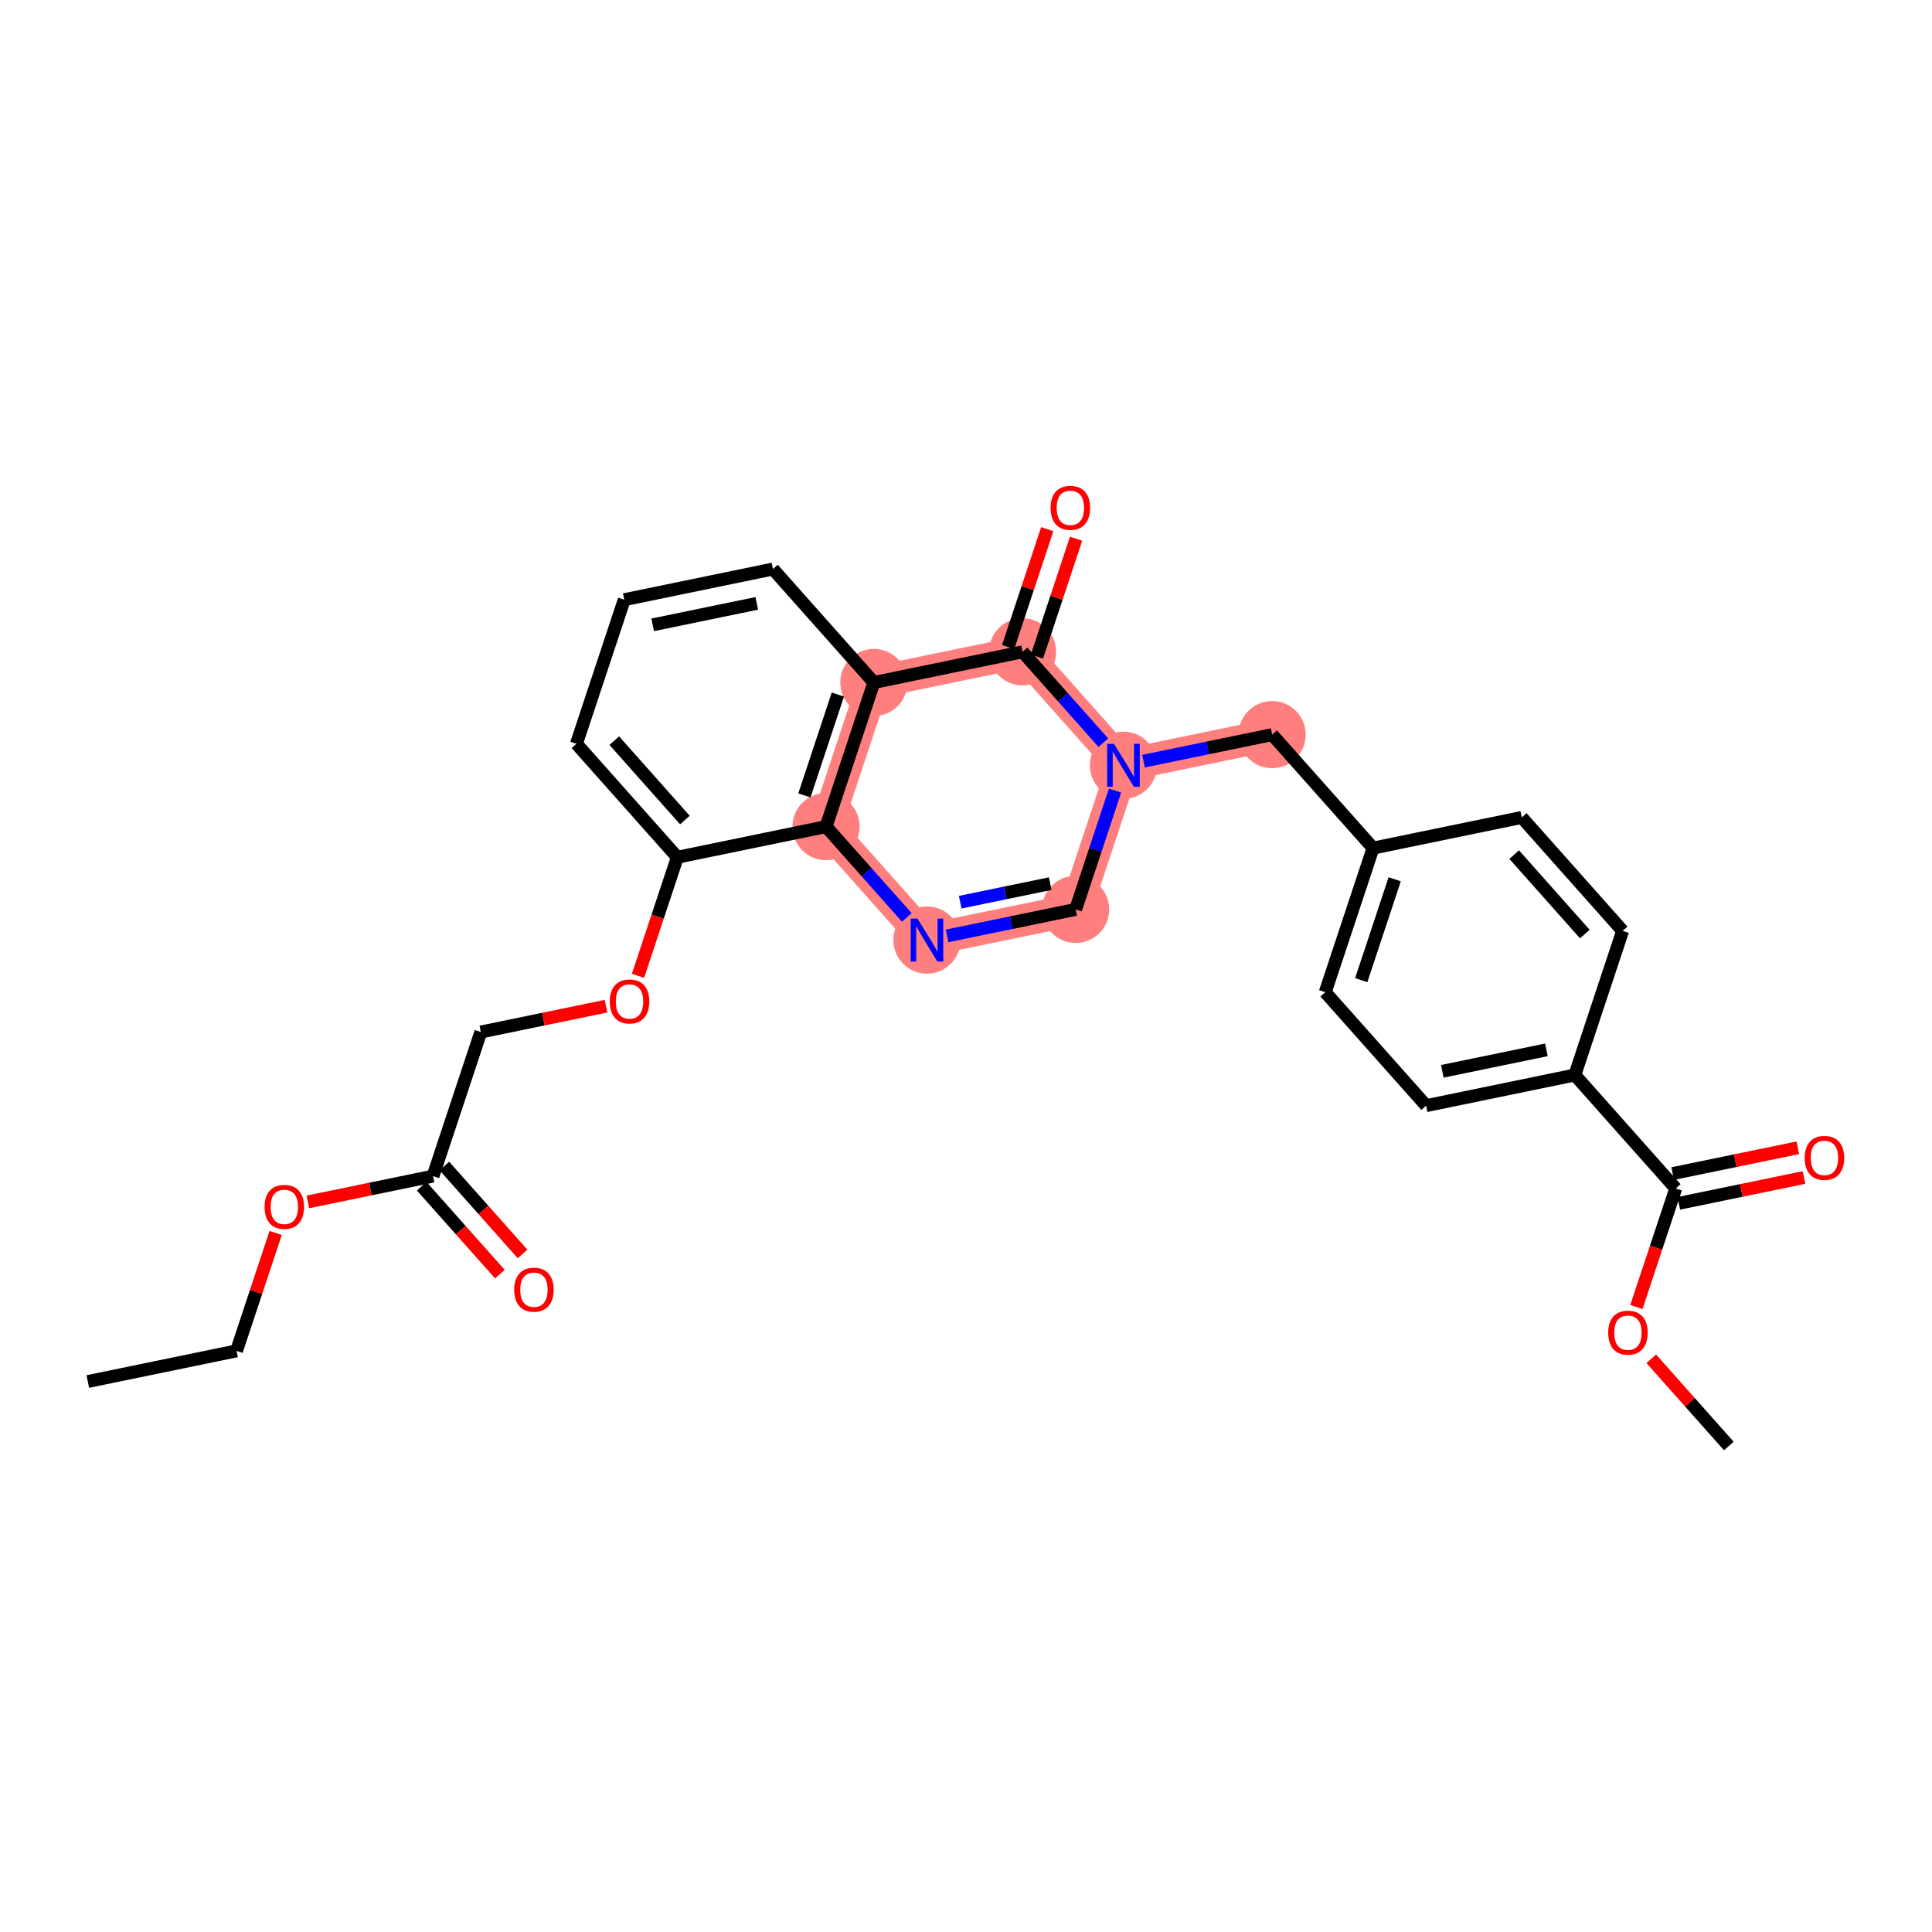 <?xml version='1.0' encoding='iso-8859-1'?>
<svg version='1.1' baseProfile='full'
              xmlns='http://www.w3.org/2000/svg'
                      xmlns:rdkit='http://www.rdkit.org/xml'
                      xmlns:xlink='http://www.w3.org/1999/xlink'
                  xml:space='preserve'
width='300px' height='300px' viewBox='0 0 300 300'>
<!-- END OF HEADER -->
<rect style='opacity:1.0;fill:#FFFFFF;stroke:none' width='300' height='300' x='0' y='0'> </rect>
<rect style='opacity:1.0;fill:#FFFFFF;stroke:none' width='300' height='300' x='0' y='0'> </rect>
<path d='M 135.691,105.977 L 158.781,101.217' style='fill:none;fill-rule:evenodd;stroke:#FF7F7F;stroke-width:5.0px;stroke-linecap:butt;stroke-linejoin:miter;stroke-opacity:1' />
<path d='M 135.691,105.977 L 128.268,128.354' style='fill:none;fill-rule:evenodd;stroke:#FF7F7F;stroke-width:5.0px;stroke-linecap:butt;stroke-linejoin:miter;stroke-opacity:1' />
<path d='M 158.781,101.217 L 174.448,118.834' style='fill:none;fill-rule:evenodd;stroke:#FF7F7F;stroke-width:5.0px;stroke-linecap:butt;stroke-linejoin:miter;stroke-opacity:1' />
<path d='M 174.448,118.834 L 197.539,114.074' style='fill:none;fill-rule:evenodd;stroke:#FF7F7F;stroke-width:5.0px;stroke-linecap:butt;stroke-linejoin:miter;stroke-opacity:1' />
<path d='M 174.448,118.834 L 167.025,141.211' style='fill:none;fill-rule:evenodd;stroke:#FF7F7F;stroke-width:5.0px;stroke-linecap:butt;stroke-linejoin:miter;stroke-opacity:1' />
<path d='M 167.025,141.211 L 143.935,145.971' style='fill:none;fill-rule:evenodd;stroke:#FF7F7F;stroke-width:5.0px;stroke-linecap:butt;stroke-linejoin:miter;stroke-opacity:1' />
<path d='M 143.935,145.971 L 128.268,128.354' style='fill:none;fill-rule:evenodd;stroke:#FF7F7F;stroke-width:5.0px;stroke-linecap:butt;stroke-linejoin:miter;stroke-opacity:1' />
<ellipse cx='135.691' cy='105.977' rx='4.715' ry='4.715'  style='fill:#FF7F7F;fill-rule:evenodd;stroke:#FF7F7F;stroke-width:1.0px;stroke-linecap:butt;stroke-linejoin:miter;stroke-opacity:1' />
<ellipse cx='158.781' cy='101.217' rx='4.715' ry='4.715'  style='fill:#FF7F7F;fill-rule:evenodd;stroke:#FF7F7F;stroke-width:1.0px;stroke-linecap:butt;stroke-linejoin:miter;stroke-opacity:1' />
<ellipse cx='174.448' cy='118.834' rx='4.715' ry='4.721'  style='fill:#FF7F7F;fill-rule:evenodd;stroke:#FF7F7F;stroke-width:1.0px;stroke-linecap:butt;stroke-linejoin:miter;stroke-opacity:1' />
<ellipse cx='197.539' cy='114.074' rx='4.715' ry='4.715'  style='fill:#FF7F7F;fill-rule:evenodd;stroke:#FF7F7F;stroke-width:1.0px;stroke-linecap:butt;stroke-linejoin:miter;stroke-opacity:1' />
<ellipse cx='167.025' cy='141.211' rx='4.715' ry='4.715'  style='fill:#FF7F7F;fill-rule:evenodd;stroke:#FF7F7F;stroke-width:1.0px;stroke-linecap:butt;stroke-linejoin:miter;stroke-opacity:1' />
<ellipse cx='143.935' cy='145.971' rx='4.715' ry='4.721'  style='fill:#FF7F7F;fill-rule:evenodd;stroke:#FF7F7F;stroke-width:1.0px;stroke-linecap:butt;stroke-linejoin:miter;stroke-opacity:1' />
<ellipse cx='128.268' cy='128.354' rx='4.715' ry='4.715'  style='fill:#FF7F7F;fill-rule:evenodd;stroke:#FF7F7F;stroke-width:1.0px;stroke-linecap:butt;stroke-linejoin:miter;stroke-opacity:1' />
<path class='bond-0 atom-0 atom-1' d='M 13.636,214.523 L 36.727,209.763' style='fill:none;fill-rule:evenodd;stroke:#000000;stroke-width:2.0px;stroke-linecap:butt;stroke-linejoin:miter;stroke-opacity:1' />
<path class='bond-1 atom-1 atom-2' d='M 36.727,209.763 L 39.763,200.61' style='fill:none;fill-rule:evenodd;stroke:#000000;stroke-width:2.0px;stroke-linecap:butt;stroke-linejoin:miter;stroke-opacity:1' />
<path class='bond-1 atom-1 atom-2' d='M 39.763,200.61 L 42.8,191.456' style='fill:none;fill-rule:evenodd;stroke:#FF0000;stroke-width:2.0px;stroke-linecap:butt;stroke-linejoin:miter;stroke-opacity:1' />
<path class='bond-2 atom-2 atom-3' d='M 47.804,186.633 L 57.522,184.63' style='fill:none;fill-rule:evenodd;stroke:#FF0000;stroke-width:2.0px;stroke-linecap:butt;stroke-linejoin:miter;stroke-opacity:1' />
<path class='bond-2 atom-2 atom-3' d='M 57.522,184.63 L 67.24,182.627' style='fill:none;fill-rule:evenodd;stroke:#000000;stroke-width:2.0px;stroke-linecap:butt;stroke-linejoin:miter;stroke-opacity:1' />
<path class='bond-3 atom-3 atom-4' d='M 65.479,184.194 L 71.549,191.019' style='fill:none;fill-rule:evenodd;stroke:#000000;stroke-width:2.0px;stroke-linecap:butt;stroke-linejoin:miter;stroke-opacity:1' />
<path class='bond-3 atom-3 atom-4' d='M 71.549,191.019 L 77.619,197.845' style='fill:none;fill-rule:evenodd;stroke:#FF0000;stroke-width:2.0px;stroke-linecap:butt;stroke-linejoin:miter;stroke-opacity:1' />
<path class='bond-3 atom-3 atom-4' d='M 69.002,181.06 L 75.073,187.886' style='fill:none;fill-rule:evenodd;stroke:#000000;stroke-width:2.0px;stroke-linecap:butt;stroke-linejoin:miter;stroke-opacity:1' />
<path class='bond-3 atom-3 atom-4' d='M 75.073,187.886 L 81.143,194.712' style='fill:none;fill-rule:evenodd;stroke:#FF0000;stroke-width:2.0px;stroke-linecap:butt;stroke-linejoin:miter;stroke-opacity:1' />
<path class='bond-4 atom-3 atom-5' d='M 67.24,182.627 L 74.663,160.25' style='fill:none;fill-rule:evenodd;stroke:#000000;stroke-width:2.0px;stroke-linecap:butt;stroke-linejoin:miter;stroke-opacity:1' />
<path class='bond-5 atom-5 atom-6' d='M 74.663,160.25 L 84.382,158.247' style='fill:none;fill-rule:evenodd;stroke:#000000;stroke-width:2.0px;stroke-linecap:butt;stroke-linejoin:miter;stroke-opacity:1' />
<path class='bond-5 atom-5 atom-6' d='M 84.382,158.247 L 94.1,156.243' style='fill:none;fill-rule:evenodd;stroke:#FF0000;stroke-width:2.0px;stroke-linecap:butt;stroke-linejoin:miter;stroke-opacity:1' />
<path class='bond-6 atom-6 atom-7' d='M 99.069,151.525 L 102.123,142.319' style='fill:none;fill-rule:evenodd;stroke:#FF0000;stroke-width:2.0px;stroke-linecap:butt;stroke-linejoin:miter;stroke-opacity:1' />
<path class='bond-6 atom-6 atom-7' d='M 102.123,142.319 L 105.177,133.113' style='fill:none;fill-rule:evenodd;stroke:#000000;stroke-width:2.0px;stroke-linecap:butt;stroke-linejoin:miter;stroke-opacity:1' />
<path class='bond-7 atom-7 atom-8' d='M 105.177,133.113 L 89.51,115.496' style='fill:none;fill-rule:evenodd;stroke:#000000;stroke-width:2.0px;stroke-linecap:butt;stroke-linejoin:miter;stroke-opacity:1' />
<path class='bond-7 atom-7 atom-8' d='M 106.35,127.337 L 95.383,115.005' style='fill:none;fill-rule:evenodd;stroke:#000000;stroke-width:2.0px;stroke-linecap:butt;stroke-linejoin:miter;stroke-opacity:1' />
<path class='bond-28 atom-28 atom-7' d='M 128.268,128.354 L 105.177,133.113' style='fill:none;fill-rule:evenodd;stroke:#000000;stroke-width:2.0px;stroke-linecap:butt;stroke-linejoin:miter;stroke-opacity:1' />
<path class='bond-8 atom-8 atom-9' d='M 89.51,115.496 L 96.933,93.12' style='fill:none;fill-rule:evenodd;stroke:#000000;stroke-width:2.0px;stroke-linecap:butt;stroke-linejoin:miter;stroke-opacity:1' />
<path class='bond-9 atom-9 atom-10' d='M 96.933,93.12 L 120.023,88.36' style='fill:none;fill-rule:evenodd;stroke:#000000;stroke-width:2.0px;stroke-linecap:butt;stroke-linejoin:miter;stroke-opacity:1' />
<path class='bond-9 atom-9 atom-10' d='M 101.348,97.024 L 117.512,93.692' style='fill:none;fill-rule:evenodd;stroke:#000000;stroke-width:2.0px;stroke-linecap:butt;stroke-linejoin:miter;stroke-opacity:1' />
<path class='bond-10 atom-10 atom-11' d='M 120.023,88.36 L 135.691,105.977' style='fill:none;fill-rule:evenodd;stroke:#000000;stroke-width:2.0px;stroke-linecap:butt;stroke-linejoin:miter;stroke-opacity:1' />
<path class='bond-11 atom-11 atom-12' d='M 135.691,105.977 L 158.781,101.217' style='fill:none;fill-rule:evenodd;stroke:#000000;stroke-width:2.0px;stroke-linecap:butt;stroke-linejoin:miter;stroke-opacity:1' />
<path class='bond-29 atom-28 atom-11' d='M 128.268,128.354 L 135.691,105.977' style='fill:none;fill-rule:evenodd;stroke:#000000;stroke-width:2.0px;stroke-linecap:butt;stroke-linejoin:miter;stroke-opacity:1' />
<path class='bond-29 atom-28 atom-11' d='M 124.906,123.512 L 130.102,107.849' style='fill:none;fill-rule:evenodd;stroke:#000000;stroke-width:2.0px;stroke-linecap:butt;stroke-linejoin:miter;stroke-opacity:1' />
<path class='bond-12 atom-12 atom-13' d='M 161.019,101.959 L 164.055,92.805' style='fill:none;fill-rule:evenodd;stroke:#000000;stroke-width:2.0px;stroke-linecap:butt;stroke-linejoin:miter;stroke-opacity:1' />
<path class='bond-12 atom-12 atom-13' d='M 164.055,92.805 L 167.092,83.652' style='fill:none;fill-rule:evenodd;stroke:#FF0000;stroke-width:2.0px;stroke-linecap:butt;stroke-linejoin:miter;stroke-opacity:1' />
<path class='bond-12 atom-12 atom-13' d='M 156.543,100.475 L 159.58,91.321' style='fill:none;fill-rule:evenodd;stroke:#000000;stroke-width:2.0px;stroke-linecap:butt;stroke-linejoin:miter;stroke-opacity:1' />
<path class='bond-12 atom-12 atom-13' d='M 159.58,91.321 L 162.617,82.167' style='fill:none;fill-rule:evenodd;stroke:#FF0000;stroke-width:2.0px;stroke-linecap:butt;stroke-linejoin:miter;stroke-opacity:1' />
<path class='bond-13 atom-12 atom-14' d='M 158.781,101.217 L 165.054,108.27' style='fill:none;fill-rule:evenodd;stroke:#000000;stroke-width:2.0px;stroke-linecap:butt;stroke-linejoin:miter;stroke-opacity:1' />
<path class='bond-13 atom-12 atom-14' d='M 165.054,108.27 L 171.327,115.324' style='fill:none;fill-rule:evenodd;stroke:#0000FF;stroke-width:2.0px;stroke-linecap:butt;stroke-linejoin:miter;stroke-opacity:1' />
<path class='bond-14 atom-14 atom-15' d='M 177.57,118.19 L 187.554,116.132' style='fill:none;fill-rule:evenodd;stroke:#0000FF;stroke-width:2.0px;stroke-linecap:butt;stroke-linejoin:miter;stroke-opacity:1' />
<path class='bond-14 atom-14 atom-15' d='M 187.554,116.132 L 197.539,114.074' style='fill:none;fill-rule:evenodd;stroke:#000000;stroke-width:2.0px;stroke-linecap:butt;stroke-linejoin:miter;stroke-opacity:1' />
<path class='bond-25 atom-14 atom-26' d='M 173.145,122.762 L 170.085,131.986' style='fill:none;fill-rule:evenodd;stroke:#0000FF;stroke-width:2.0px;stroke-linecap:butt;stroke-linejoin:miter;stroke-opacity:1' />
<path class='bond-25 atom-14 atom-26' d='M 170.085,131.986 L 167.025,141.211' style='fill:none;fill-rule:evenodd;stroke:#000000;stroke-width:2.0px;stroke-linecap:butt;stroke-linejoin:miter;stroke-opacity:1' />
<path class='bond-15 atom-15 atom-16' d='M 197.539,114.074 L 213.206,131.691' style='fill:none;fill-rule:evenodd;stroke:#000000;stroke-width:2.0px;stroke-linecap:butt;stroke-linejoin:miter;stroke-opacity:1' />
<path class='bond-16 atom-16 atom-17' d='M 213.206,131.691 L 205.783,154.068' style='fill:none;fill-rule:evenodd;stroke:#000000;stroke-width:2.0px;stroke-linecap:butt;stroke-linejoin:miter;stroke-opacity:1' />
<path class='bond-16 atom-16 atom-17' d='M 216.568,136.532 L 211.372,152.196' style='fill:none;fill-rule:evenodd;stroke:#000000;stroke-width:2.0px;stroke-linecap:butt;stroke-linejoin:miter;stroke-opacity:1' />
<path class='bond-30 atom-25 atom-16' d='M 236.297,126.931 L 213.206,131.691' style='fill:none;fill-rule:evenodd;stroke:#000000;stroke-width:2.0px;stroke-linecap:butt;stroke-linejoin:miter;stroke-opacity:1' />
<path class='bond-17 atom-17 atom-18' d='M 205.783,154.068 L 221.45,171.685' style='fill:none;fill-rule:evenodd;stroke:#000000;stroke-width:2.0px;stroke-linecap:butt;stroke-linejoin:miter;stroke-opacity:1' />
<path class='bond-18 atom-18 atom-19' d='M 221.45,171.685 L 244.541,166.925' style='fill:none;fill-rule:evenodd;stroke:#000000;stroke-width:2.0px;stroke-linecap:butt;stroke-linejoin:miter;stroke-opacity:1' />
<path class='bond-18 atom-18 atom-19' d='M 223.962,166.353 L 240.125,163.021' style='fill:none;fill-rule:evenodd;stroke:#000000;stroke-width:2.0px;stroke-linecap:butt;stroke-linejoin:miter;stroke-opacity:1' />
<path class='bond-19 atom-19 atom-20' d='M 244.541,166.925 L 260.208,184.542' style='fill:none;fill-rule:evenodd;stroke:#000000;stroke-width:2.0px;stroke-linecap:butt;stroke-linejoin:miter;stroke-opacity:1' />
<path class='bond-23 atom-19 atom-24' d='M 244.541,166.925 L 251.964,144.548' style='fill:none;fill-rule:evenodd;stroke:#000000;stroke-width:2.0px;stroke-linecap:butt;stroke-linejoin:miter;stroke-opacity:1' />
<path class='bond-20 atom-20 atom-21' d='M 260.684,186.851 L 270.402,184.848' style='fill:none;fill-rule:evenodd;stroke:#000000;stroke-width:2.0px;stroke-linecap:butt;stroke-linejoin:miter;stroke-opacity:1' />
<path class='bond-20 atom-20 atom-21' d='M 270.402,184.848 L 280.12,182.845' style='fill:none;fill-rule:evenodd;stroke:#FF0000;stroke-width:2.0px;stroke-linecap:butt;stroke-linejoin:miter;stroke-opacity:1' />
<path class='bond-20 atom-20 atom-21' d='M 259.732,182.233 L 269.45,180.23' style='fill:none;fill-rule:evenodd;stroke:#000000;stroke-width:2.0px;stroke-linecap:butt;stroke-linejoin:miter;stroke-opacity:1' />
<path class='bond-20 atom-20 atom-21' d='M 269.45,180.23 L 279.169,178.227' style='fill:none;fill-rule:evenodd;stroke:#FF0000;stroke-width:2.0px;stroke-linecap:butt;stroke-linejoin:miter;stroke-opacity:1' />
<path class='bond-21 atom-20 atom-22' d='M 260.208,184.542 L 257.154,193.748' style='fill:none;fill-rule:evenodd;stroke:#000000;stroke-width:2.0px;stroke-linecap:butt;stroke-linejoin:miter;stroke-opacity:1' />
<path class='bond-21 atom-20 atom-22' d='M 257.154,193.748 L 254.101,202.954' style='fill:none;fill-rule:evenodd;stroke:#FF0000;stroke-width:2.0px;stroke-linecap:butt;stroke-linejoin:miter;stroke-opacity:1' />
<path class='bond-22 atom-22 atom-23' d='M 256.404,210.988 L 262.428,217.762' style='fill:none;fill-rule:evenodd;stroke:#FF0000;stroke-width:2.0px;stroke-linecap:butt;stroke-linejoin:miter;stroke-opacity:1' />
<path class='bond-22 atom-22 atom-23' d='M 262.428,217.762 L 268.453,224.536' style='fill:none;fill-rule:evenodd;stroke:#000000;stroke-width:2.0px;stroke-linecap:butt;stroke-linejoin:miter;stroke-opacity:1' />
<path class='bond-24 atom-24 atom-25' d='M 251.964,144.548 L 236.297,126.931' style='fill:none;fill-rule:evenodd;stroke:#000000;stroke-width:2.0px;stroke-linecap:butt;stroke-linejoin:miter;stroke-opacity:1' />
<path class='bond-24 atom-24 atom-25' d='M 246.091,145.039 L 235.123,132.707' style='fill:none;fill-rule:evenodd;stroke:#000000;stroke-width:2.0px;stroke-linecap:butt;stroke-linejoin:miter;stroke-opacity:1' />
<path class='bond-26 atom-26 atom-27' d='M 167.025,141.211 L 157.041,143.269' style='fill:none;fill-rule:evenodd;stroke:#000000;stroke-width:2.0px;stroke-linecap:butt;stroke-linejoin:miter;stroke-opacity:1' />
<path class='bond-26 atom-26 atom-27' d='M 157.041,143.269 L 147.056,145.327' style='fill:none;fill-rule:evenodd;stroke:#0000FF;stroke-width:2.0px;stroke-linecap:butt;stroke-linejoin:miter;stroke-opacity:1' />
<path class='bond-26 atom-26 atom-27' d='M 163.078,137.21 L 156.089,138.651' style='fill:none;fill-rule:evenodd;stroke:#000000;stroke-width:2.0px;stroke-linecap:butt;stroke-linejoin:miter;stroke-opacity:1' />
<path class='bond-26 atom-26 atom-27' d='M 156.089,138.651 L 149.1,140.092' style='fill:none;fill-rule:evenodd;stroke:#0000FF;stroke-width:2.0px;stroke-linecap:butt;stroke-linejoin:miter;stroke-opacity:1' />
<path class='bond-27 atom-27 atom-28' d='M 140.813,142.461 L 134.54,135.407' style='fill:none;fill-rule:evenodd;stroke:#0000FF;stroke-width:2.0px;stroke-linecap:butt;stroke-linejoin:miter;stroke-opacity:1' />
<path class='bond-27 atom-27 atom-28' d='M 134.54,135.407 L 128.268,128.354' style='fill:none;fill-rule:evenodd;stroke:#000000;stroke-width:2.0px;stroke-linecap:butt;stroke-linejoin:miter;stroke-opacity:1' />
<path  class='atom-2' d='M 41.085 187.405
Q 41.085 185.802, 41.877 184.906
Q 42.669 184.011, 44.15 184.011
Q 45.63 184.011, 46.423 184.906
Q 47.215 185.802, 47.215 187.405
Q 47.215 189.028, 46.413 189.952
Q 45.612 190.866, 44.15 190.866
Q 42.679 190.866, 41.877 189.952
Q 41.085 189.037, 41.085 187.405
M 44.15 190.112
Q 45.168 190.112, 45.715 189.433
Q 46.272 188.745, 46.272 187.405
Q 46.272 186.095, 45.715 185.435
Q 45.168 184.765, 44.15 184.765
Q 43.132 184.765, 42.575 185.425
Q 42.028 186.085, 42.028 187.405
Q 42.028 188.754, 42.575 189.433
Q 43.132 190.112, 44.15 190.112
' fill='#FF0000'/>
<path  class='atom-4' d='M 79.843 200.263
Q 79.843 198.66, 80.635 197.764
Q 81.427 196.868, 82.908 196.868
Q 84.388 196.868, 85.18 197.764
Q 85.973 198.66, 85.973 200.263
Q 85.973 201.885, 85.171 202.809
Q 84.37 203.724, 82.908 203.724
Q 81.437 203.724, 80.635 202.809
Q 79.843 201.894, 79.843 200.263
M 82.908 202.969
Q 83.926 202.969, 84.473 202.29
Q 85.03 201.602, 85.03 200.263
Q 85.03 198.952, 84.473 198.292
Q 83.926 197.622, 82.908 197.622
Q 81.889 197.622, 81.333 198.282
Q 80.786 198.942, 80.786 200.263
Q 80.786 201.611, 81.333 202.29
Q 81.889 202.969, 82.908 202.969
' fill='#FF0000'/>
<path  class='atom-6' d='M 94.689 155.509
Q 94.689 153.906, 95.481 153.01
Q 96.273 152.114, 97.754 152.114
Q 99.234 152.114, 100.027 153.01
Q 100.819 153.906, 100.819 155.509
Q 100.819 157.131, 100.017 158.055
Q 99.216 158.97, 97.754 158.97
Q 96.283 158.97, 95.481 158.055
Q 94.689 157.14, 94.689 155.509
M 97.754 158.216
Q 98.772 158.216, 99.319 157.537
Q 99.876 156.848, 99.876 155.509
Q 99.876 154.198, 99.319 153.538
Q 98.772 152.869, 97.754 152.869
Q 96.736 152.869, 96.179 153.529
Q 95.632 154.189, 95.632 155.509
Q 95.632 156.858, 96.179 157.537
Q 96.736 158.216, 97.754 158.216
' fill='#FF0000'/>
<path  class='atom-13' d='M 163.139 78.859
Q 163.139 77.256, 163.931 76.36
Q 164.724 75.464, 166.204 75.464
Q 167.685 75.464, 168.477 76.36
Q 169.269 77.256, 169.269 78.859
Q 169.269 80.481, 168.468 81.405
Q 167.666 82.32, 166.204 82.32
Q 164.733 82.32, 163.931 81.405
Q 163.139 80.49, 163.139 78.859
M 166.204 81.565
Q 167.223 81.565, 167.77 80.886
Q 168.326 80.198, 168.326 78.859
Q 168.326 77.548, 167.77 76.888
Q 167.223 76.218, 166.204 76.218
Q 165.186 76.218, 164.629 76.879
Q 164.082 77.539, 164.082 78.859
Q 164.082 80.207, 164.629 80.886
Q 165.186 81.565, 166.204 81.565
' fill='#FF0000'/>
<path  class='atom-14' d='M 172.973 115.496
L 175.16 119.032
Q 175.377 119.381, 175.726 120.013
Q 176.075 120.645, 176.094 120.682
L 176.094 115.496
L 176.981 115.496
L 176.981 122.172
L 176.066 122.172
L 173.718 118.306
Q 173.444 117.853, 173.152 117.334
Q 172.869 116.816, 172.784 116.655
L 172.784 122.172
L 171.916 122.172
L 171.916 115.496
L 172.973 115.496
' fill='#0000FF'/>
<path  class='atom-21' d='M 280.234 179.801
Q 280.234 178.198, 281.026 177.302
Q 281.818 176.406, 283.299 176.406
Q 284.779 176.406, 285.571 177.302
Q 286.364 178.198, 286.364 179.801
Q 286.364 181.423, 285.562 182.347
Q 284.76 183.262, 283.299 183.262
Q 281.828 183.262, 281.026 182.347
Q 280.234 181.433, 280.234 179.801
M 283.299 182.508
Q 284.317 182.508, 284.864 181.829
Q 285.421 181.14, 285.421 179.801
Q 285.421 178.49, 284.864 177.83
Q 284.317 177.161, 283.299 177.161
Q 282.28 177.161, 281.724 177.821
Q 281.177 178.481, 281.177 179.801
Q 281.177 181.15, 281.724 181.829
Q 282.28 182.508, 283.299 182.508
' fill='#FF0000'/>
<path  class='atom-22' d='M 249.72 206.938
Q 249.72 205.335, 250.512 204.439
Q 251.305 203.543, 252.785 203.543
Q 254.266 203.543, 255.058 204.439
Q 255.85 205.335, 255.85 206.938
Q 255.85 208.56, 255.048 209.484
Q 254.247 210.399, 252.785 210.399
Q 251.314 210.399, 250.512 209.484
Q 249.72 208.569, 249.72 206.938
M 252.785 209.644
Q 253.804 209.644, 254.351 208.965
Q 254.907 208.277, 254.907 206.938
Q 254.907 205.627, 254.351 204.967
Q 253.804 204.297, 252.785 204.297
Q 251.767 204.297, 251.21 204.957
Q 250.663 205.618, 250.663 206.938
Q 250.663 208.286, 251.21 208.965
Q 251.767 209.644, 252.785 209.644
' fill='#FF0000'/>
<path  class='atom-27' d='M 142.459 142.632
L 144.647 146.169
Q 144.864 146.518, 145.213 147.149
Q 145.562 147.781, 145.58 147.819
L 145.58 142.632
L 146.467 142.632
L 146.467 149.309
L 145.552 149.309
L 143.204 145.442
Q 142.931 144.99, 142.638 144.471
Q 142.355 143.952, 142.27 143.792
L 142.27 149.309
L 141.403 149.309
L 141.403 142.632
L 142.459 142.632
' fill='#0000FF'/>
</svg>
